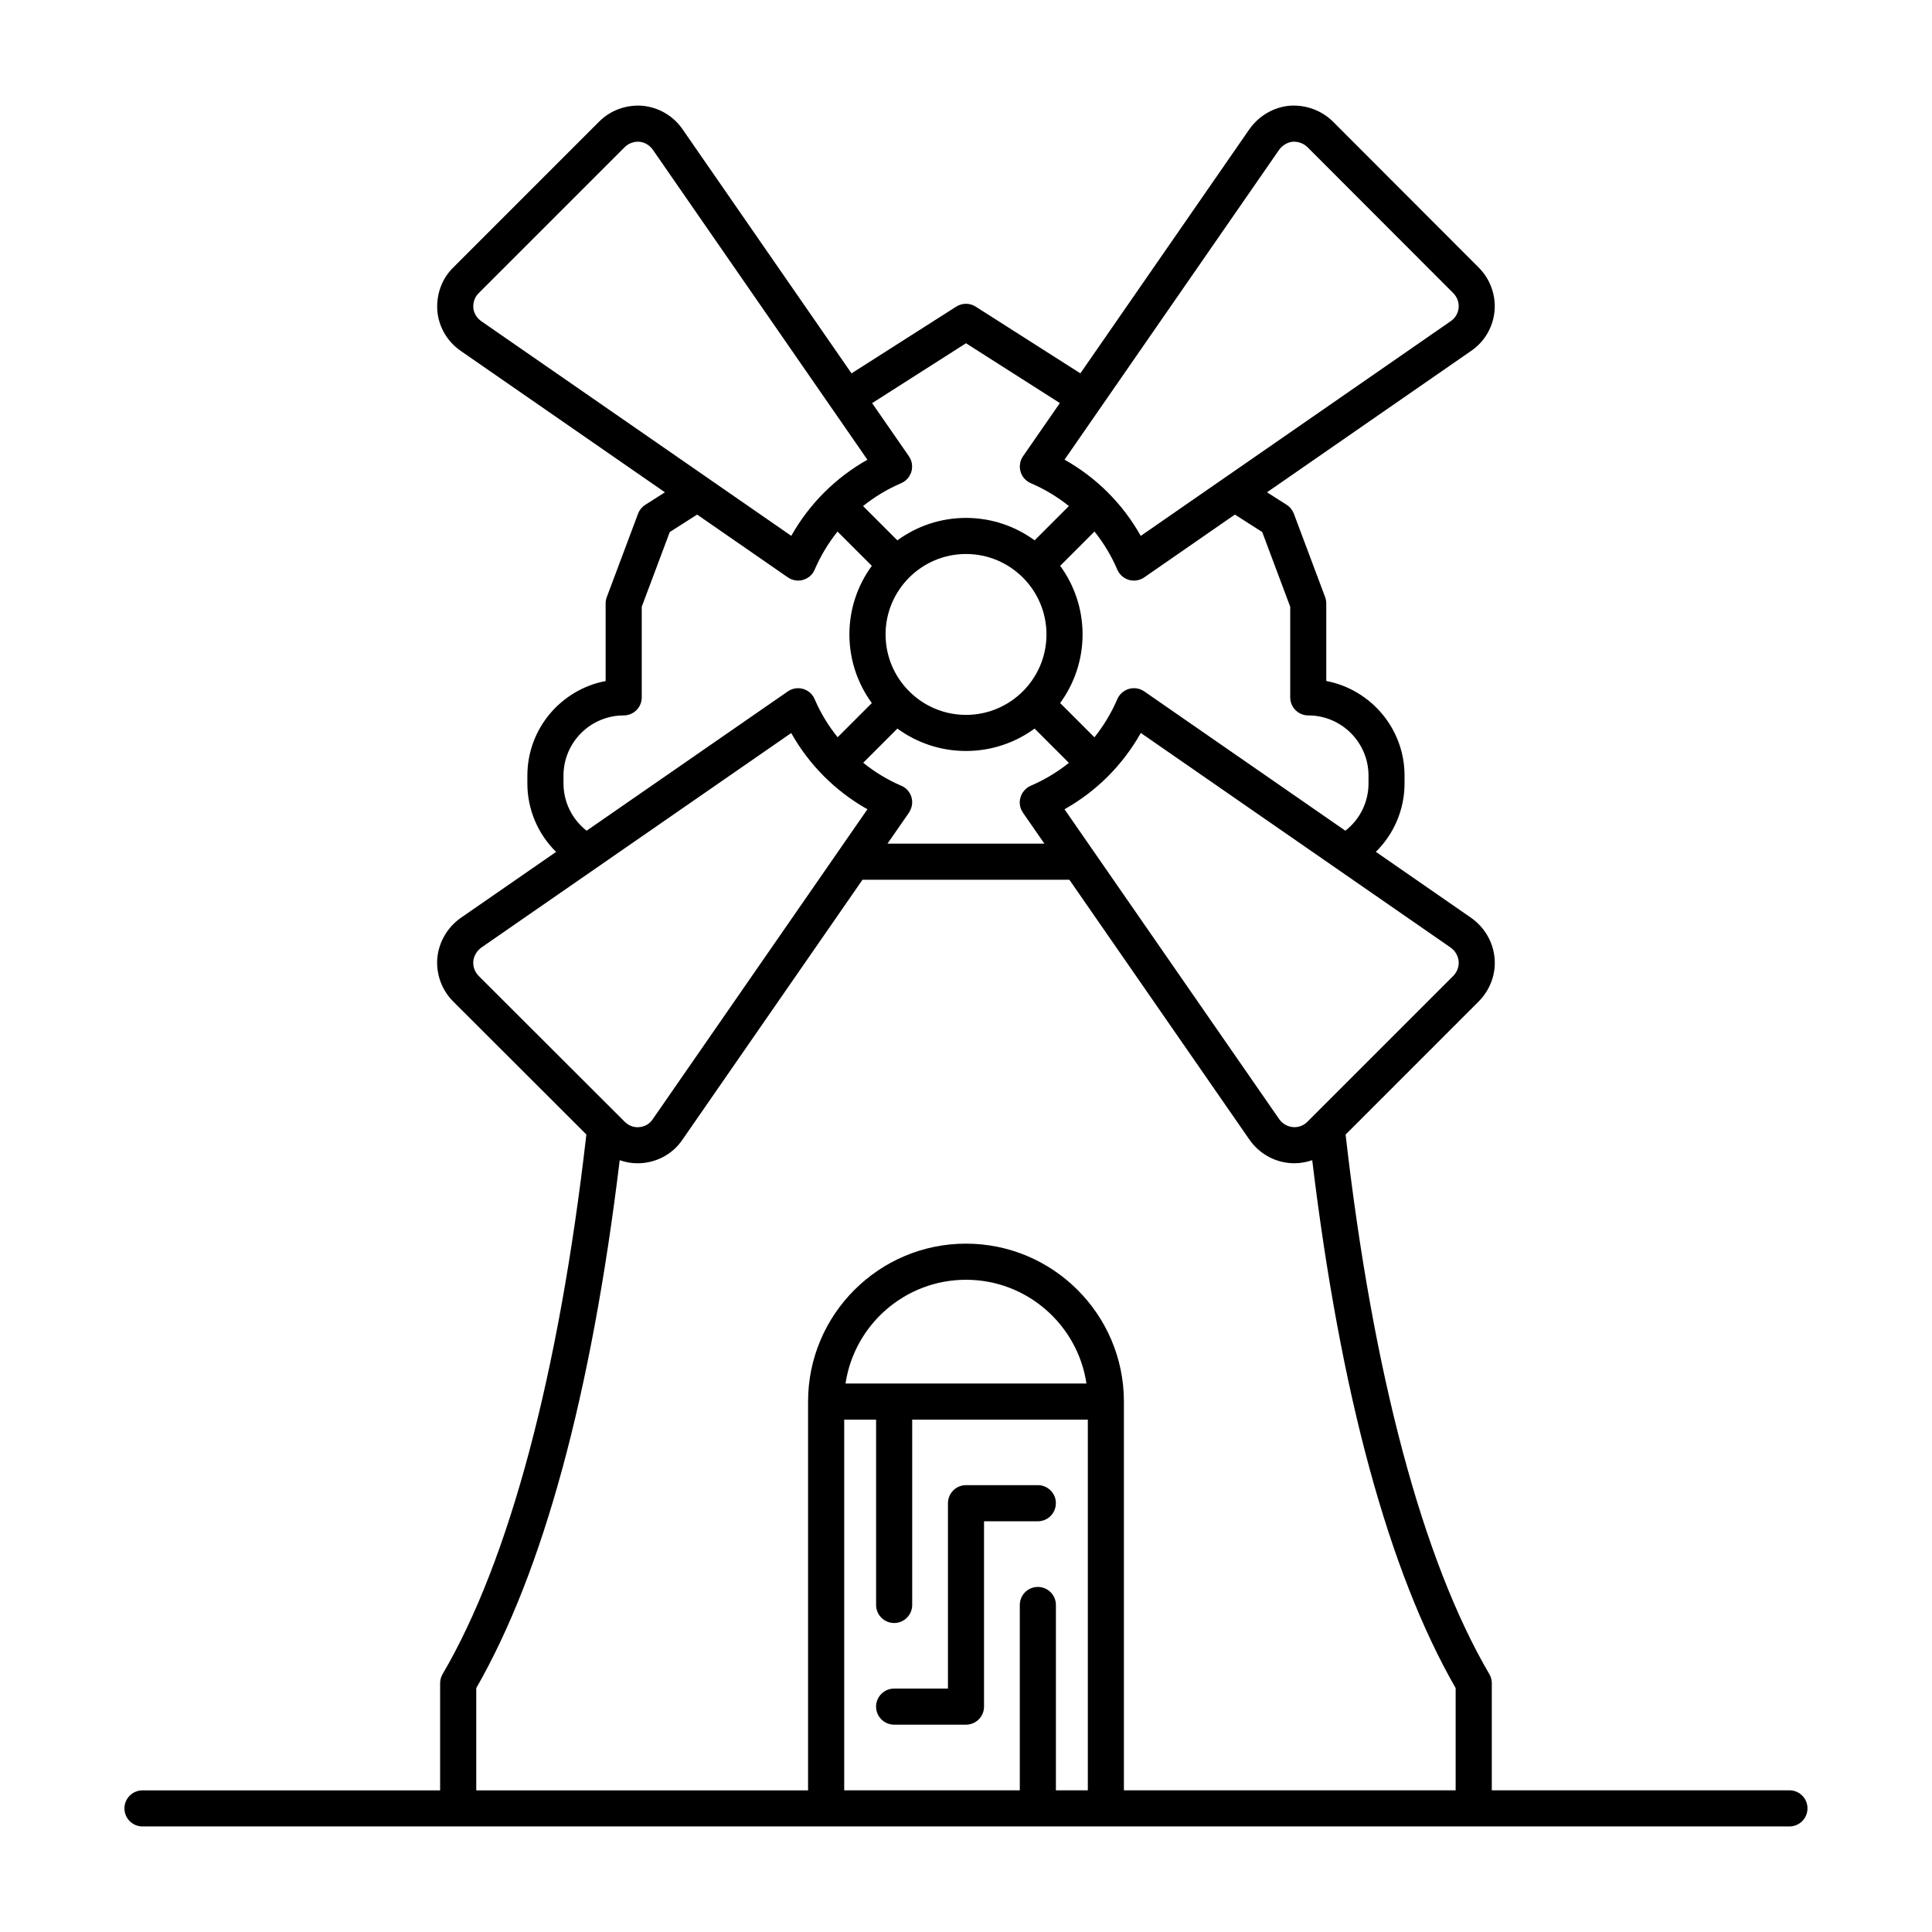 <?xml version="1.0" encoding="UTF-8"?>
<!-- Uploaded to: SVG Repo, www.svgrepo.com, Generator: SVG Repo Mixer Tools -->
<svg fill="#000000" width="800px" height="800px" version="1.1" viewBox="144 144 512 512" xmlns="http://www.w3.org/2000/svg">
 <g>
  <path d="m618.23 618.46h-78.887v-28.391c0-0.855-0.223-1.688-0.656-2.414-17.703-30.223-30.863-79.637-38.09-142.98l35.355-35.363c3.023-3.102 4.519-7.285 4.121-11.461-0.398-4.227-2.625-8.074-6.176-10.594l-25.281-17.512c4.797-4.727 7.602-11.203 7.602-18.133v-2.074c0-12.434-8.941-22.816-20.742-25.07v-20.551c0-0.574-0.102-1.145-0.301-1.676l-8.289-22.105c-0.367-0.973-1.031-1.797-1.91-2.359l-5.203-3.316 54.09-37.469c3.543-2.414 5.801-6.262 6.203-10.535 0.398-4.207-1.152-8.52-4.172-11.531l-38.707-38.762c-3.027-2.949-7.211-4.457-11.441-4.144-0.035 0-0.074 0.004-0.105 0.012-4.133 0.402-7.949 2.625-10.453 6.09-0.02 0.023-0.039 0.055-0.059 0.082l-44.82 64.738-27.75-17.684c-1.57-1.004-3.57-0.996-5.144 0l-27.75 17.688-44.828-64.758c-2.453-3.508-6.289-5.754-10.605-6.16-4.277-0.316-8.449 1.199-11.438 4.188l-38.672 38.676c-3.012 2.941-4.555 7.129-4.219 11.574 0.402 4.231 2.648 8.066 6.184 10.516l54.129 37.484-5.219 3.324c-0.871 0.559-1.543 1.387-1.906 2.359l-8.289 22.105c-0.203 0.539-0.301 1.109-0.301 1.676v20.551c-11.801 2.242-20.742 12.629-20.742 25.066v2.082c0 6.918 2.812 13.406 7.613 18.137l-25.293 17.508c-0.031 0.016-0.055 0.035-0.086 0.055-3.477 2.519-5.703 6.352-6.106 10.609-0.328 4.266 1.195 8.434 4.188 11.441l35.32 35.273c-7.246 63.375-20.402 112.8-38.102 143.01-0.422 0.734-0.656 1.57-0.656 2.414v28.391h-78.875c-2.641 0-4.785 2.137-4.785 4.781 0 2.637 2.144 4.781 4.785 4.781h436.46c2.637 0 4.781-2.144 4.781-4.781 0.012-2.66-2.137-4.793-4.769-4.793zm-87.672-219.7c0.121 1.387-0.402 2.805-1.414 3.848l-38.672 38.672c-1.047 1.047-2.43 1.551-3.91 1.406-1.41-0.133-2.719-0.918-3.559-2.098l-56.898-82.125c8.488-4.766 15.445-11.734 20.219-20.223l82.098 56.863c1.223 0.867 1.992 2.195 2.137 3.656zm-145.66-39.414c0.031-0.039 0.047-0.086 0.07-0.125 0.082-0.121 0.145-0.258 0.215-0.395 1.102-2.106 0.516-4.746-1.492-6.141-0.301-0.207-0.613-0.363-0.938-0.492-3.594-1.551-6.953-3.602-9.996-6.051l9.059-9.059c5.106 3.727 11.387 5.934 18.176 5.934 6.793 0 13.078-2.207 18.184-5.934l9.09 9.09c-3.055 2.438-6.449 4.488-10.121 6.062-0.273 0.117-0.523 0.262-0.762 0.422-0.031 0.016-0.059 0.023-0.09 0.047-0.039 0.023-0.066 0.059-0.105 0.098-0.172 0.133-0.328 0.266-0.488 0.418-0.066 0.059-0.133 0.121-0.191 0.188-0.18 0.195-0.336 0.398-0.484 0.613-0.059 0.098-0.105 0.191-0.156 0.289-0.086 0.141-0.156 0.289-0.223 0.434-0.055 0.109-0.098 0.227-0.133 0.348-0.055 0.145-0.098 0.297-0.125 0.449-0.031 0.117-0.059 0.223-0.082 0.344-0.047 0.246-0.07 0.504-0.07 0.762 0.004 0.621 0.125 1.246 0.371 1.84 0 0.004 0 0.012 0.004 0.02 0.031 0.059 0.07 0.117 0.098 0.176 0.105 0.227 0.23 0.449 0.367 0.656 0 0.004 0.004 0.016 0.004 0.02l5.691 8.211h-41.574zm30.164-62.293c0.004 0.004 0.012 0.016 0.02 0.02 0.004 0.004 0.012 0.012 0.02 0.016 3.848 3.859 6.223 9.18 6.223 15.043 0 11.758-9.559 21.32-21.32 21.32-11.754 0-21.32-9.562-21.32-21.32 0-11.754 9.566-21.32 21.32-21.32 5.867 0.004 11.195 2.387 15.059 6.242zm63.441-12.059 7.418 19.805v24.016c0 2.641 2.144 4.781 4.793 4.781 8.797 0 15.957 7.16 15.957 15.957v2.074c0 4.941-2.293 9.531-6.133 12.523l-53.305-36.926c-0.82-0.57-1.773-0.848-2.699-0.848h-0.066c-0.289 0.004-0.57 0.023-0.852 0.082-0.047 0.012-0.086 0.023-0.133 0.035-0.25 0.055-0.508 0.121-0.75 0.223-0.035 0.016-0.07 0.039-0.105 0.051-0.246 0.105-0.488 0.223-0.707 0.367-0.066 0.035-0.117 0.09-0.168 0.133-0.195 0.133-0.387 0.273-0.559 0.438-0.23 0.215-0.438 0.457-0.613 0.719h-0.012c-0.188 0.277-0.336 0.562-0.469 0.855-1.578 3.672-3.629 7.062-6.066 10.117l-9.082-9.082c3.723-5.109 5.941-11.391 5.941-18.188 0-6.793-2.207-13.074-5.934-18.176l9.09-9.09c2.434 3.047 4.484 6.438 6.051 10.105 0.117 0.281 0.277 0.539 0.434 0.781 0.016 0.02 0.02 0.039 0.035 0.059 0.047 0.066 0.098 0.117 0.137 0.176 0.07 0.09 0.137 0.18 0.211 0.262 0.086 0.102 0.176 0.191 0.273 0.281 0.059 0.055 0.109 0.117 0.172 0.172 0.16 0.137 0.328 0.262 0.504 0.379 0.055 0.035 0.109 0.066 0.176 0.102 0.121 0.074 0.25 0.152 0.383 0.211 0.07 0.031 0.141 0.059 0.207 0.098 0.125 0.051 0.258 0.102 0.387 0.141 0.074 0.023 0.152 0.051 0.227 0.07 0.137 0.035 0.277 0.066 0.406 0.09 0.074 0.016 0.145 0.023 0.223 0.035 0.203 0.031 0.402 0.047 0.598 0.047h0.031 0.004c0.289 0 0.574-0.031 0.855-0.086 0.066-0.016 0.133-0.031 0.203-0.047 0.238-0.055 0.473-0.121 0.699-0.215 0.039-0.016 0.074-0.02 0.109-0.035 0.02-0.004 0.039-0.023 0.059-0.031 0.273-0.121 0.535-0.258 0.789-0.434l24.035-16.652zm4.473-101.29c0.871-1.195 2.195-1.988 3.551-2.137 1.492-0.102 2.938 0.434 3.945 1.41l38.672 38.719c1.012 1.02 1.543 2.465 1.406 3.871-0.133 1.441-0.883 2.727-2.09 3.547l-60.02 41.578c-0.004 0-0.004 0.004-0.012 0.004l-22.117 15.32c-4.762-8.48-11.719-15.434-20.199-20.199zm-82.977 51.262 24.875 15.852-9.766 14.102c-0.379 0.543-0.625 1.145-0.75 1.758-0.035 0.168-0.039 0.336-0.055 0.508-0.016 0.137-0.039 0.273-0.047 0.406 0 0.227 0.023 0.449 0.059 0.672 0.016 0.082 0.004 0.168 0.02 0.246 0.039 0.211 0.109 0.418 0.18 0.629 0.023 0.086 0.039 0.176 0.074 0.258 0.086 0.211 0.195 0.414 0.309 0.609 0.039 0.07 0.07 0.145 0.109 0.211 0.5 0.785 1.23 1.43 2.152 1.828 3.672 1.57 7.062 3.621 10.117 6.062l-9.09 9.09c-5.106-3.734-11.391-5.945-18.188-5.945s-13.078 2.211-18.188 5.945l-9.09-9.09c3.047-2.438 6.434-4.488 10.105-6.062 0.918-0.398 1.648-1.043 2.144-1.828 0.051-0.082 0.086-0.172 0.133-0.25 0.105-0.188 0.211-0.371 0.289-0.562 0.035-0.098 0.055-0.195 0.086-0.293 0.066-0.195 0.137-0.395 0.172-0.594 0.012-0.086 0.012-0.18 0.02-0.266 0.023-0.215 0.055-0.434 0.055-0.648 0-0.141-0.031-0.277-0.039-0.414-0.02-0.172-0.023-0.336-0.059-0.504-0.059-0.312-0.16-0.621-0.289-0.918v-0.004c-0.035-0.074-0.082-0.133-0.109-0.207-0.105-0.211-0.211-0.43-0.352-0.629v-0.004c-0.004 0-0.004-0.004-0.004-0.012l-9.75-14.078zm-130.56-9.32c-0.117-1.523 0.383-2.949 1.41-3.949l38.719-38.711c0.996-0.996 2.473-1.527 3.859-1.422 1.41 0.137 2.75 0.926 3.566 2.098l56.879 82.172c-8.457 4.766-15.406 11.715-20.176 20.172l-22.094-15.297c-0.012-0.012-0.031-0.02-0.039-0.031l-60.02-41.559c-1.188-0.828-1.98-2.16-2.106-3.473zm23.891 125.98v-2.082c0-8.797 7.152-15.949 15.957-15.949 2.641 0 4.781-2.141 4.781-4.781v-24.016l7.426-19.805 7.254-4.625 24.008 16.617c0.125 0.09 0.262 0.16 0.398 0.242 0.121 0.066 0.238 0.137 0.359 0.195 0.117 0.055 0.238 0.098 0.359 0.141 0.16 0.055 0.316 0.105 0.484 0.145 0.105 0.023 0.207 0.055 0.312 0.074 0.273 0.047 0.543 0.082 0.82 0.082h0.02 0.004c0.223 0 0.449-0.02 0.672-0.051 0.059-0.004 0.117-0.02 0.172-0.031 0.172-0.031 0.336-0.07 0.504-0.117 0.051-0.016 0.102-0.023 0.145-0.047 0.953-0.316 1.824-0.926 2.438-1.812 0.051-0.07 0.074-0.145 0.117-0.211 0.066-0.102 0.121-0.211 0.176-0.316 0.074-0.145 0.152-0.293 0.211-0.438 1.57-3.617 3.598-6.957 6.004-9.969l9.09 9.082c-3.734 5.106-5.941 11.387-5.941 18.176 0 6.797 2.211 13.082 5.945 18.191l-9.062 9.059c-2.449-3.039-4.504-6.398-6.051-9.996-0.133-0.324-0.293-0.637-0.5-0.938-1.5-2.172-4.484-2.715-6.656-1.211l-0.012 0.004c-0.004 0-0.012 0.012-0.016 0.016l-53.293 36.895c-3.824-2.996-6.125-7.586-6.125-12.523zm-23.902 47.137c0.133-1.422 0.918-2.75 2.144-3.656l82.105-56.844c4.777 8.473 11.73 15.434 20.199 20.199l-7.769 11.215c-0.004 0.012-0.012 0.02-0.02 0.031l-49.141 70.945c-0.887 1.32-2.344 2.074-3.996 2.074-1.254 0-2.457-0.52-3.394-1.449l-38.707-38.652c-1.027-1.047-1.531-2.441-1.422-3.863zm149.61 165.79c-2.637 0-4.781 2.144-4.781 4.781v49.121h-46.535v-98.242h8.453v49.121c0 2.644 2.141 4.781 4.785 4.781 2.641 0 4.781-2.137 4.781-4.781v-49.121h46.543v98.242h-8.457v-49.121c-0.004-2.637-2.144-4.781-4.789-4.781zm-50.965-53.906c2.316-15.539 15.75-27.496 31.926-27.496 16.168 0 29.605 11.961 31.922 27.496zm73.773 107.82v-103.04c0-23.074-18.777-41.848-41.852-41.848s-41.848 18.773-41.848 41.848v103.04h-87.934v-27.105c17.738-30.883 30.52-77.926 38.016-139.9 1.5 0.535 3.09 0.82 4.719 0.82 4.82 0 9.281-2.352 11.898-6.242l47.727-68.902h54.824l47.762 68.941c2.473 3.496 6.301 5.738 10.484 6.125 0.473 0.051 0.941 0.07 1.395 0.07 1.621 0 3.211-0.293 4.715-0.812 7.488 61.957 20.258 108.99 38.012 139.9v27.094h-87.93l0.004 0.012z"/>
  <path d="m419.04 537.58h-19.043c-2.641 0-4.781 2.144-4.781 4.781v49.133h-14.262c-2.641 0-4.785 2.137-4.785 4.781 0 2.644 2.141 4.781 4.785 4.781h19.043c2.641 0 4.781-2.137 4.781-4.781v-49.121h14.258c2.644 0 4.781-2.144 4.781-4.793 0.004-2.633-2.133-4.781-4.777-4.781z"/>
 </g>
</svg>